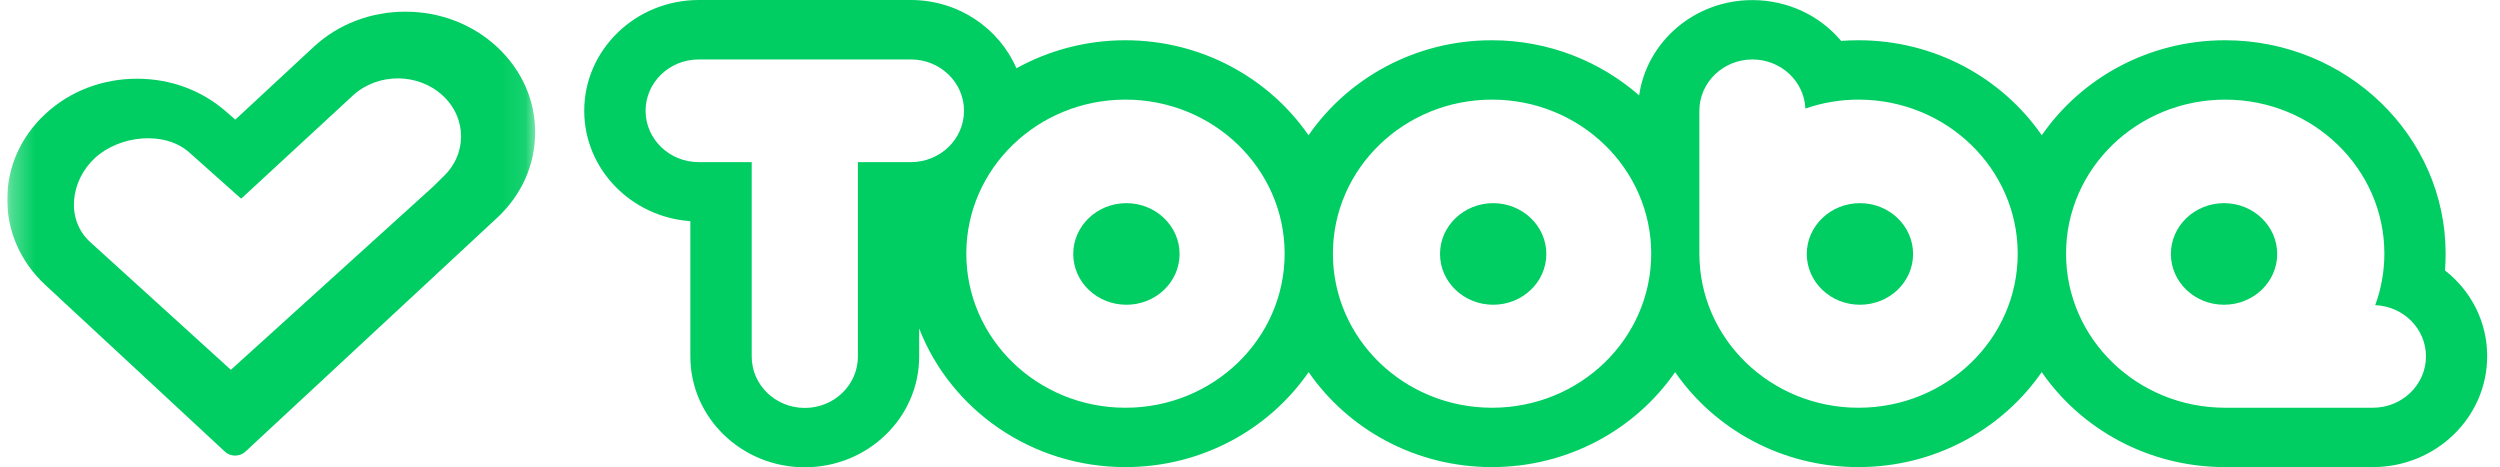 <svg width="107" height="20" viewBox="0 0 107 20" fill="none" xmlns="http://www.w3.org/2000/svg">
<g clip-path="url(#clip0_9192_3265)">
<path d="M79.605 8.695C78.351 8.695 77.33 9.671 77.33 10.869C77.33 12.072 78.351 13.043 79.605 13.043C80.863 13.043 81.88 12.072 81.88 10.869C81.88 9.671 80.863 8.695 79.605 8.695Z" fill="#00CE62"/>
<path d="M63.908 8.695C62.654 8.695 61.633 9.671 61.633 10.869C61.633 12.072 62.654 13.043 63.908 13.043C65.166 13.043 66.183 12.072 66.183 10.869C66.183 9.671 65.162 8.695 63.908 8.695Z" fill="#00CE62"/>
<path d="M48.211 8.695C46.952 8.695 45.935 9.671 45.935 10.869C45.935 12.072 46.952 13.043 48.211 13.043C49.469 13.043 50.486 12.072 50.486 10.869C50.486 9.671 49.465 8.695 48.211 8.695Z" fill="#00CE62"/>
<path d="M104.645 11.574C104.665 11.337 104.673 11.097 104.673 10.856C104.673 5.82 100.44 1.723 95.235 1.723C91.966 1.723 89.082 3.34 87.388 5.789C85.694 3.34 82.811 1.723 79.541 1.723C79.293 1.723 79.048 1.731 78.799 1.75C77.903 0.68 76.532 0.004 74.996 0.004C72.528 0.004 70.486 1.781 70.155 4.081C68.48 2.621 66.273 1.723 63.848 1.723C60.582 1.723 57.7 3.34 56.005 5.789C54.311 3.34 51.428 1.723 48.163 1.723C46.468 1.723 44.877 2.163 43.503 2.923C42.764 1.211 41.019 0 38.981 0H29.902C27.201 0.004 25.005 2.128 25.005 4.742C25.005 7.237 27.012 9.289 29.547 9.465V15.262C29.547 17.875 31.742 20 34.444 20C37.145 20 39.34 17.875 39.34 15.262V14.058C40.683 17.52 44.13 19.992 48.166 19.992C51.432 19.992 54.315 18.376 56.009 15.927C57.703 18.376 60.586 19.992 63.852 19.992C67.118 19.992 70.001 18.376 71.695 15.927C73.389 18.376 76.272 19.992 79.538 19.992C82.807 19.992 85.691 18.376 87.385 15.927C89.079 18.376 91.961 19.992 95.231 19.992H101.554C104.255 19.992 106.45 17.868 106.45 15.254C106.458 13.771 105.755 12.442 104.645 11.574ZM38.989 6.939H36.718V15.262C36.718 16.477 35.699 17.459 34.447 17.459C33.192 17.459 32.173 16.477 32.173 15.262V6.939H29.902C28.65 6.939 27.631 5.953 27.631 4.742C27.631 3.527 28.65 2.545 29.902 2.545H38.989C40.241 2.545 41.26 3.527 41.26 4.742C41.26 5.953 40.241 6.939 38.989 6.939ZM48.17 17.451C44.407 17.451 41.358 14.501 41.358 10.856C41.358 7.214 44.407 4.264 48.17 4.264C51.934 4.264 54.983 7.218 54.983 10.856C54.983 14.501 51.93 17.451 48.17 17.451ZM63.86 17.451C60.096 17.451 57.048 14.501 57.048 10.856C57.048 7.214 60.096 4.264 63.86 4.264C67.623 4.264 70.672 7.218 70.672 10.856C70.672 14.501 67.623 17.451 63.86 17.451ZM79.546 17.451C75.782 17.451 72.733 14.501 72.733 10.856V4.742C72.733 3.527 73.752 2.545 75.004 2.545C76.224 2.545 77.219 3.477 77.271 4.647C77.982 4.398 78.748 4.264 79.546 4.264C83.309 4.264 86.358 7.218 86.358 10.856C86.361 14.501 83.313 17.451 79.546 17.451ZM101.561 17.451H95.239C91.475 17.451 88.427 14.501 88.427 10.856C88.427 7.214 91.475 4.264 95.239 4.264C99.002 4.264 102.051 7.218 102.051 10.856C102.051 11.628 101.913 12.373 101.66 13.061C102.869 13.11 103.832 14.07 103.832 15.254C103.832 16.465 102.813 17.451 101.561 17.451Z" fill="#00CE62"/>
<path d="M95.189 8.695C93.931 8.695 92.914 9.671 92.914 10.869C92.914 12.072 93.931 13.043 95.189 13.043C96.443 13.043 97.464 12.072 97.464 10.869C97.464 9.671 96.443 8.695 95.189 8.695Z" fill="#00CE62"/>
<mask id="mask0_9192_3265" style="mask-type:luminance" maskUnits="userSpaceOnUse" x="0" y="0" width="23" height="20">
<path d="M22.904 0H0.31V20H22.904V0Z" fill="white"/>
</mask>
<g mask="url(#mask0_9192_3265)">
<path fill-rule="evenodd" clip-rule="evenodd" d="M21.279 2.014L21.28 2.015C22.327 2.987 22.909 4.282 22.904 5.671V5.672C22.904 7.052 22.327 8.348 21.274 9.325L10.498 19.334C10.259 19.555 9.869 19.555 9.63 19.334L1.939 12.195C0.887 11.218 0.31 9.923 0.31 8.537C0.31 7.151 0.887 5.856 1.939 4.879C2.991 3.902 4.383 3.369 5.868 3.369C7.29 3.369 8.628 3.862 9.666 4.767L10.071 5.12L13.422 2.01C14.474 1.033 15.865 0.5 17.351 0.5C18.836 0.5 20.232 1.038 21.279 2.014ZM3.856 10.356L9.881 15.828L18.55 7.977L18.939 7.591C19.999 6.623 19.999 5.049 18.939 4.081C17.884 3.113 16.167 3.113 15.111 4.081L10.322 8.504L8.126 6.547C7.07 5.579 5.125 5.788 4.07 6.756C3.015 7.724 2.801 9.388 3.856 10.356Z" fill="#00CE62"/>
</g>
</g>
<defs>
<clipPath id="clip0_9192_3265">
<rect width="106.667" height="20" fill="white" transform="translate(0.31)"/>
</clipPath>
</defs>
</svg>
